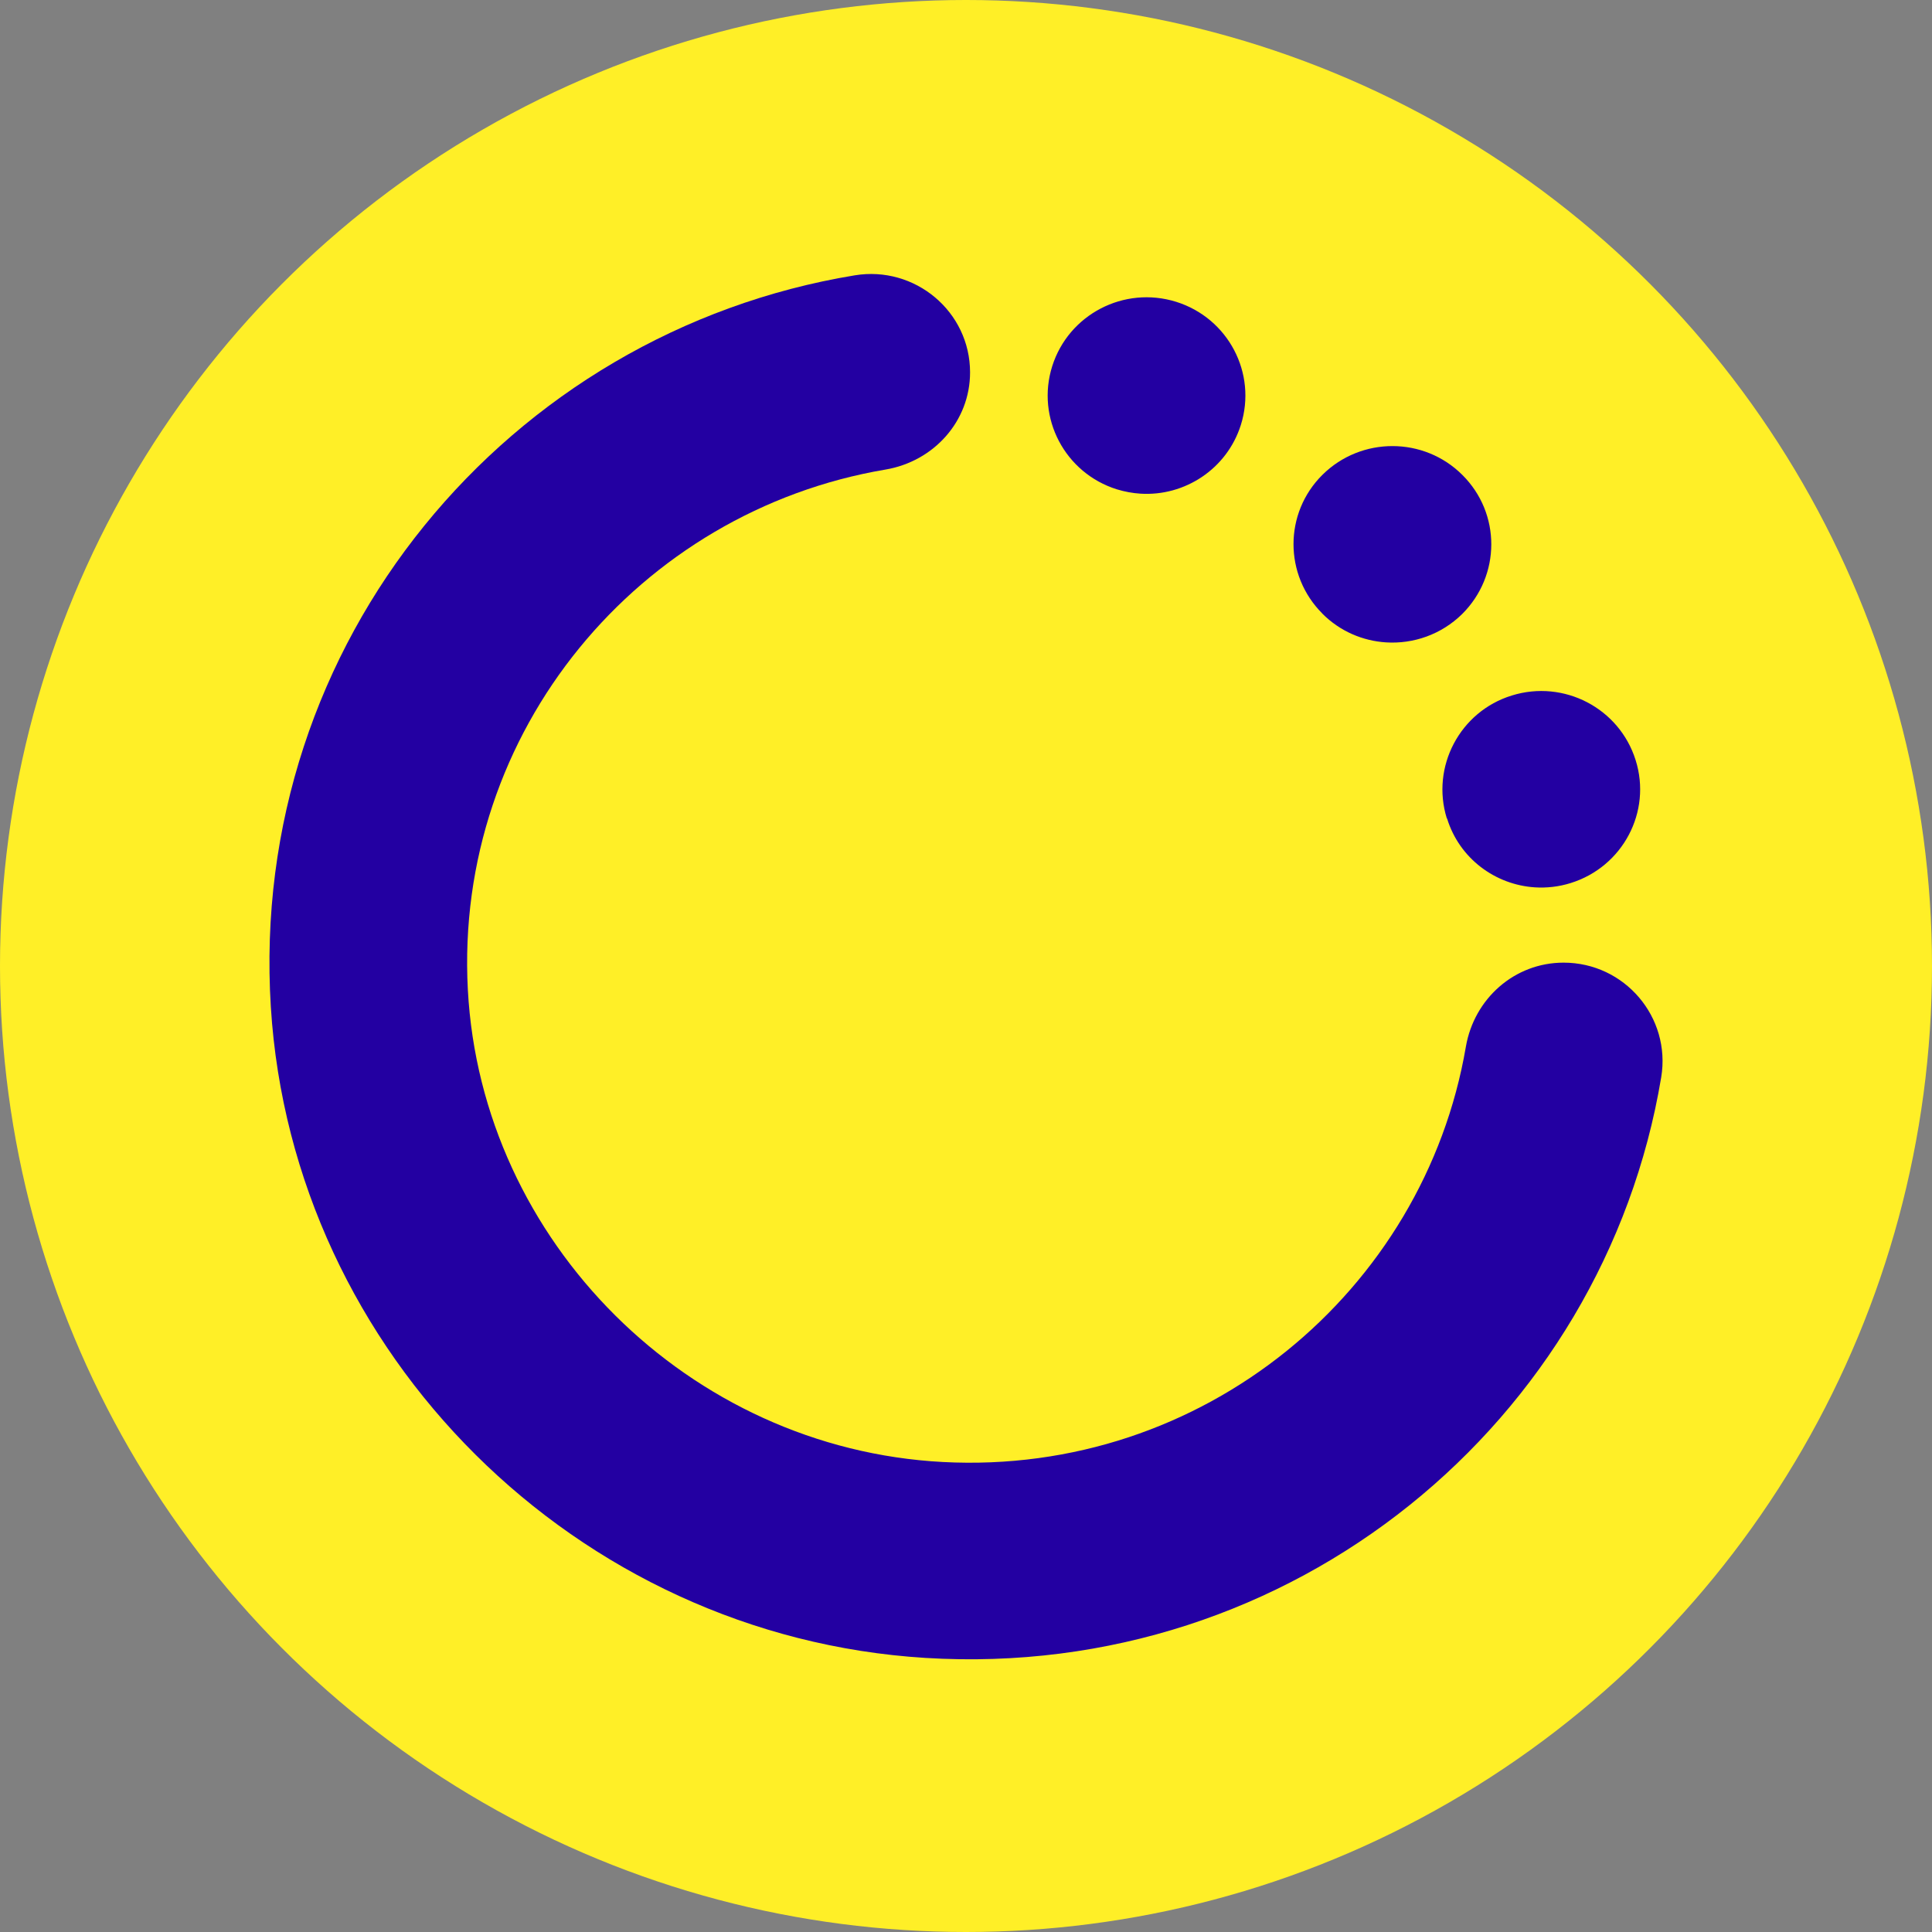 <?xml version="1.0" encoding="UTF-8"?>
<svg id="Layer_2" xmlns="http://www.w3.org/2000/svg" viewBox="0 0 494.26 494.26">
  <rect x="0" y="0" width="494.26" height="494.26" fill="#808080" stroke="none"/>
  <defs>
    <style>
      .cls-1 {
        fill: #ffef27;
      }

      .cls-2 {
        fill: #2300a2;
      }
    </style>
  </defs>
  <g id="Layer_1-2" data-name="Layer_1">
    <g>
      <circle class="cls-1" cx="247.13" cy="247.13" r="247.13"/>
      <g>
        <path class="cls-2" d="M375.01,267.79c-10.7,62.54-67.19,109.76-133.84,106.23-64.88-3.43-118.02-56.28-121.48-120.8-3.55-66.28,43.94-122.46,106.83-133.09,12.38-2.09,21.65-12.37,21.65-24.86h0c0-15.56-14.08-27.37-29.52-24.83-88.56,14.59-155.2,93.74-149.36,187.2,5.54,88.76,78.19,160.99,167.44,166.5,93.98,5.8,173.57-60.46,188.25-148.52,2.56-15.35-9.32-29.35-24.97-29.35h0c-12.56,0-22.89,9.22-25,21.52Z"/>
        <path class="cls-2" d="M370.2,209.38h-.06c-4.11-13.21,3.34-27.36,16.62-31.45h0c13.34-4.15,27.52,3.26,31.68,16.53h0c4.17,13.21-3.28,27.3-16.62,31.45h0c-3.03.95-6.14,1.29-9.15,1.1h0c-10.13-.65-19.32-7.37-22.47-17.63ZM338.29,156.96c-9.84-9.84-9.84-25.73.05-35.51h0c9.89-9.78,25.94-9.78,35.78.06h0c9.9,9.84,9.84,25.73-.06,35.58h0c-5.36,5.26-12.48,7.69-19.48,7.25h0c-5.91-.38-11.75-2.8-16.29-7.36ZM285.74,125.19h0c-13.29-4.16-20.74-18.24-16.55-31.52h0c4.19-13.22,18.34-20.62,31.7-16.46h0c13.29,4.16,20.74,18.24,16.55,31.52h0c-3.57,11.27-14.38,18.29-25.71,17.56h0c-1.99-.13-3.96-.49-5.98-1.1Z"/>
      </g>
    </g>
  </g>
</svg>